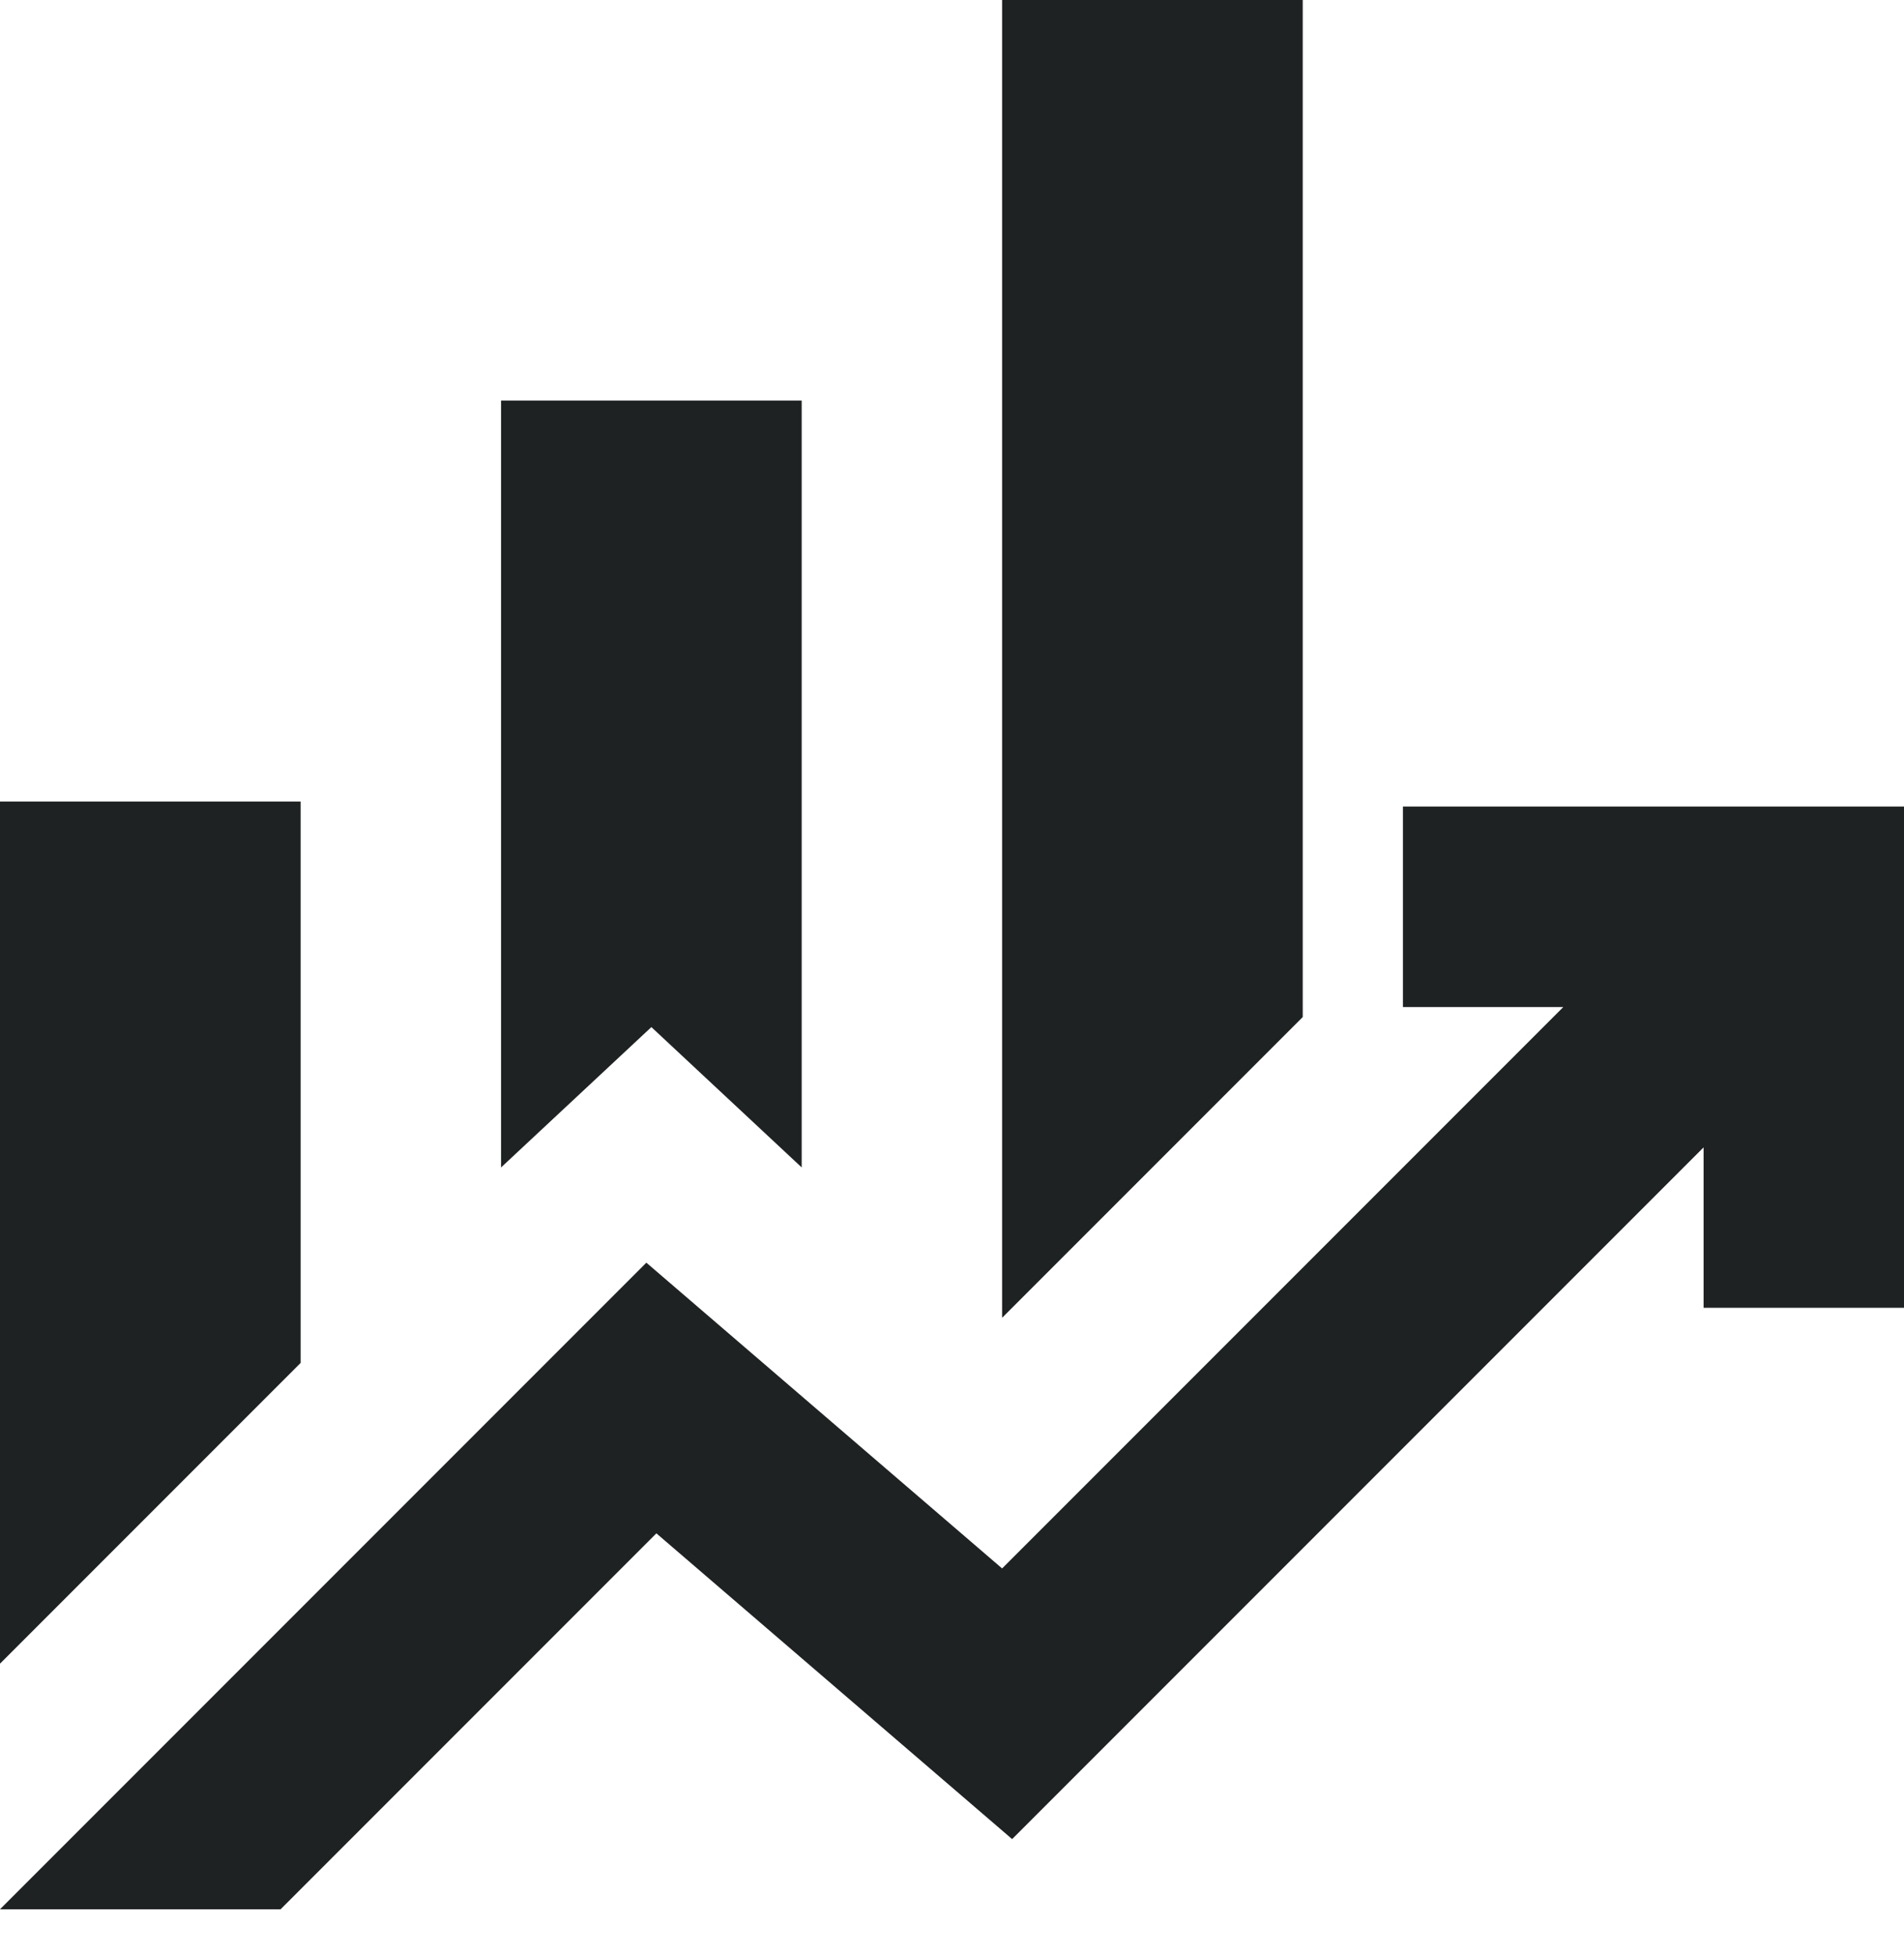 <svg width="38" height="39" viewBox="0 0 38 39" fill="none" xmlns="http://www.w3.org/2000/svg">
<path d="M10 23.291V7.991H16V23.291L13 20.491L10 23.291ZM20 26.291V-0.009H26V20.291L20 26.291ZM0 33.191V15.991H6V27.191L0 33.191ZM0 38.091L12.9 25.191L20 31.291L31.2 20.091H28V16.091H38V26.091H34V22.891L20.2 36.691L13.1 30.591L5.6 38.091H0Z" fill="#1E2223"/>
</svg>
